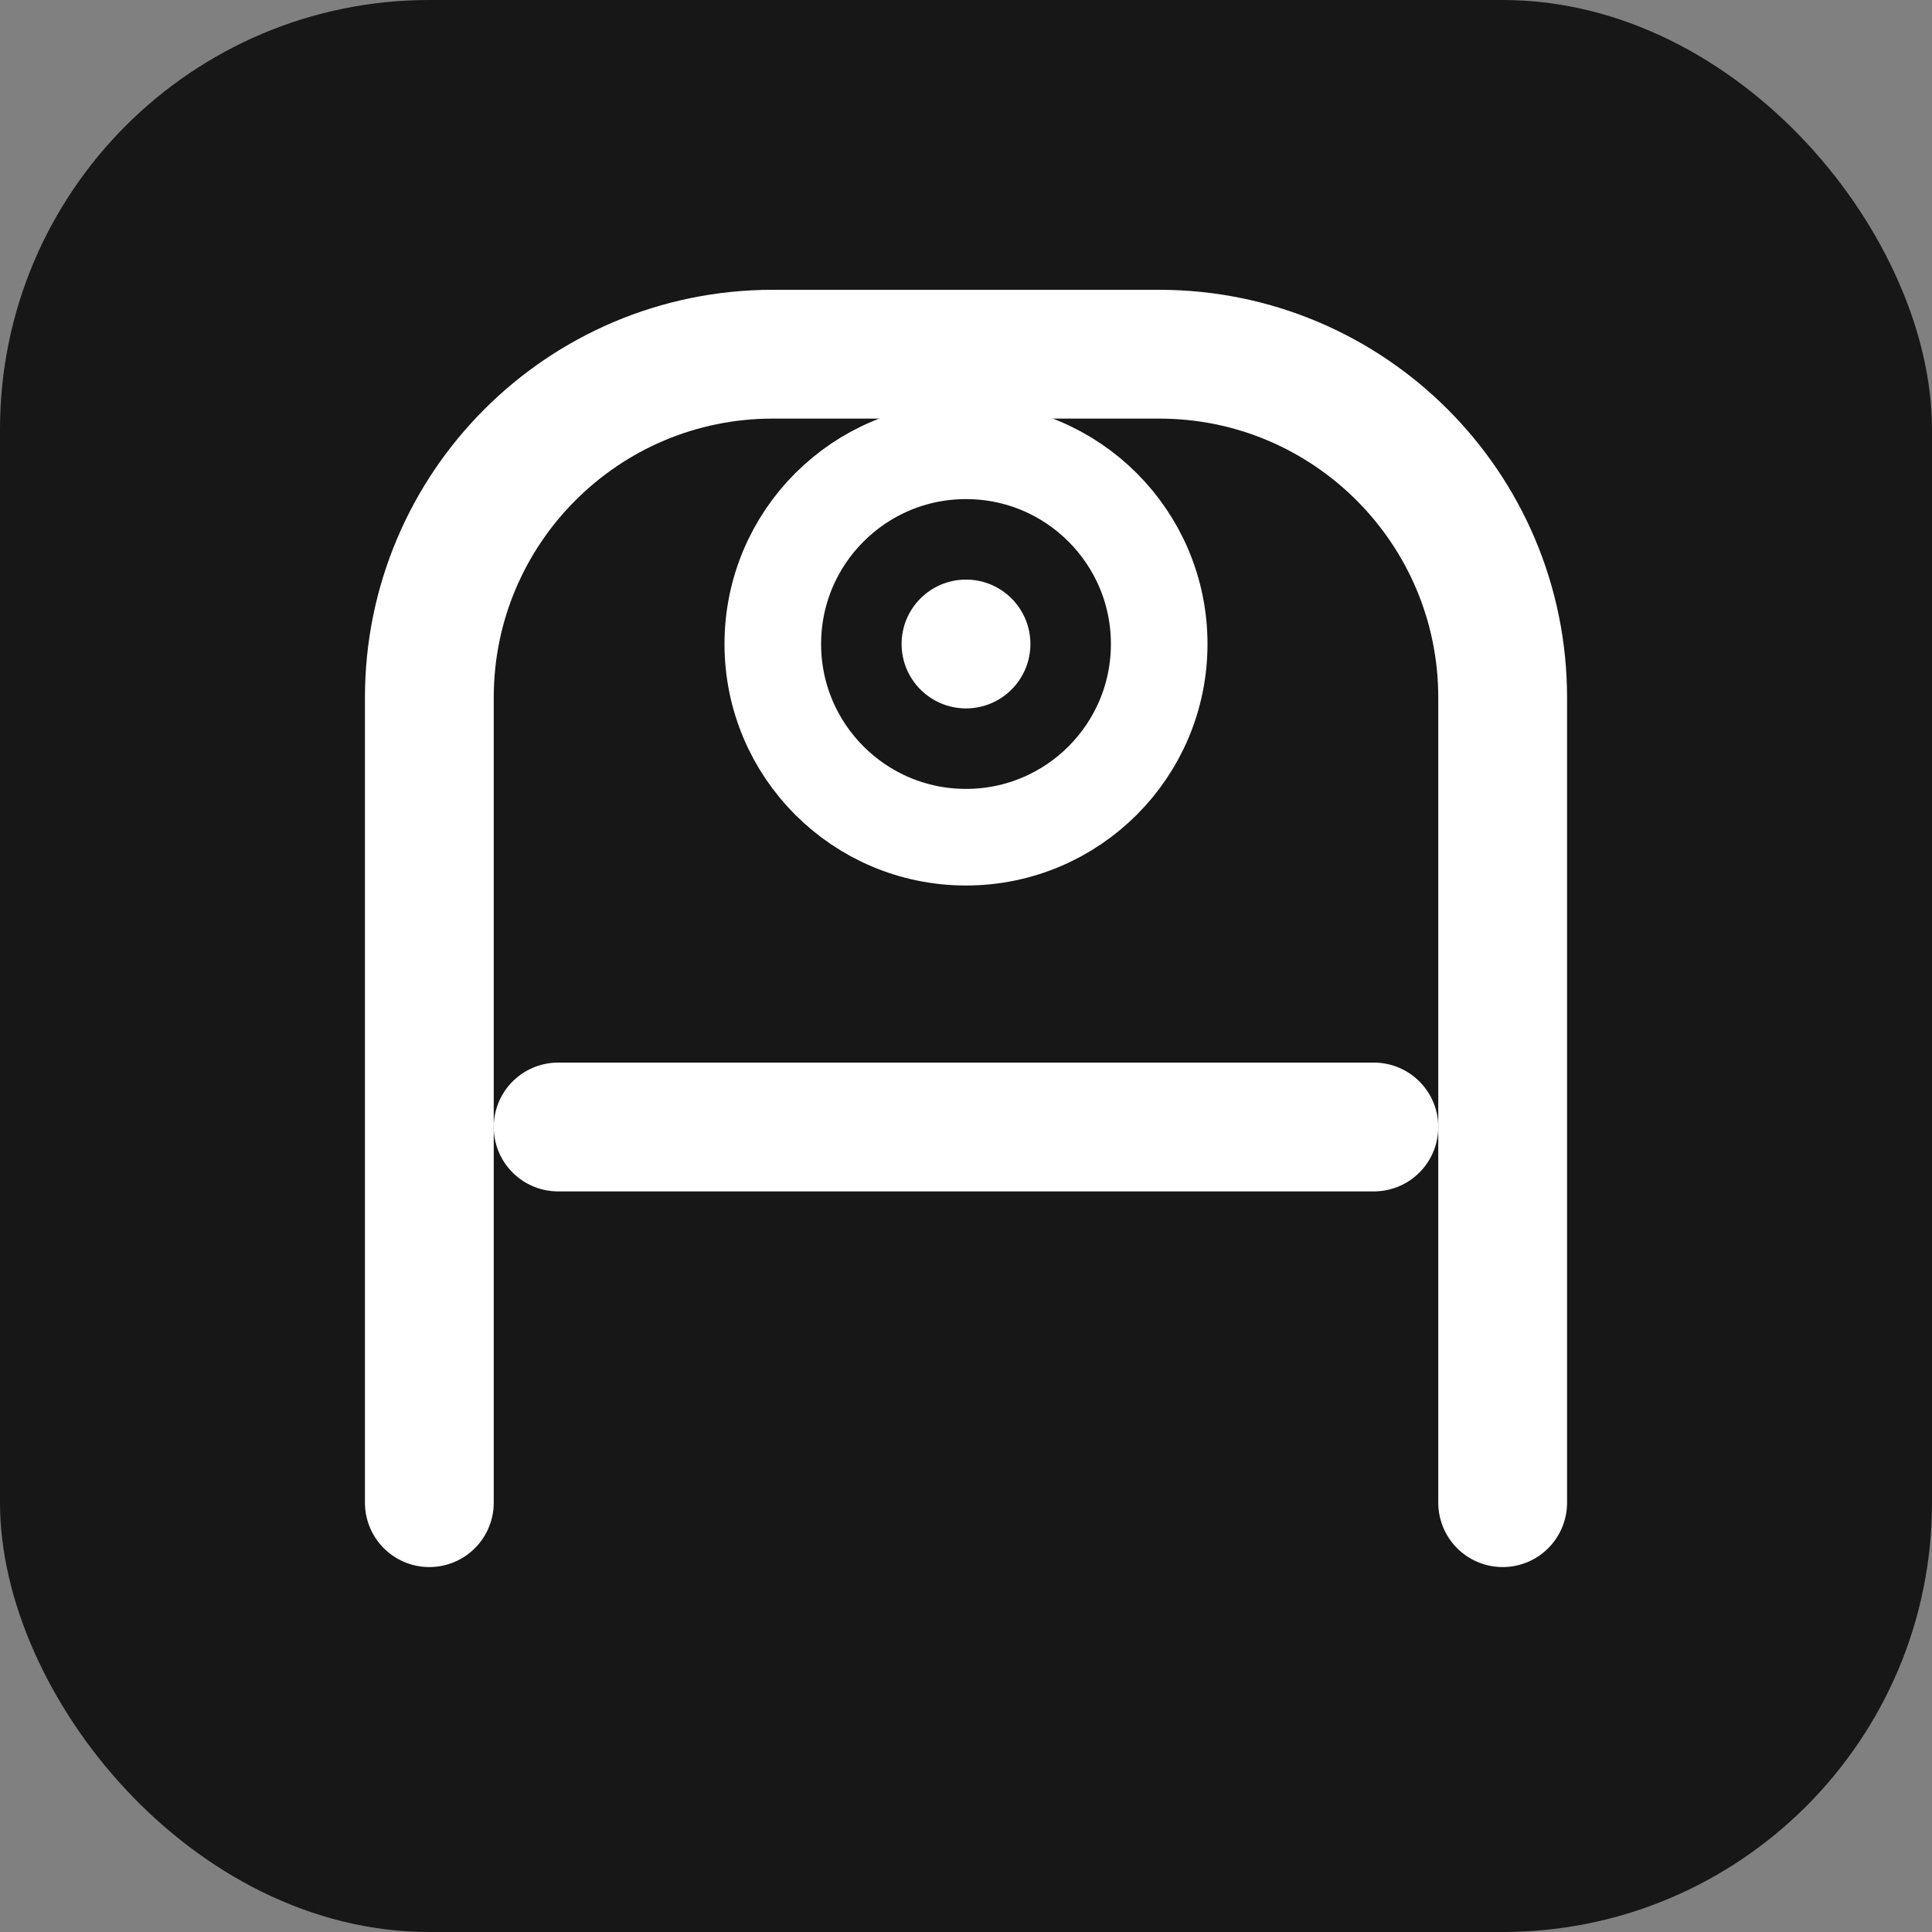 <?xml version="1.0" encoding="UTF-8"?>
<svg width="180" height="180" viewBox="0 0 180 180" fill="none" xmlns="http://www.w3.org/2000/svg">
  <rect x="0" y="0" width="180" height="180" fill="#808080" stroke="none"/>
  <!-- Aurant Apple Touch Icon - 180x180 for iOS -->
  <rect width="180" height="180" rx="40" fill="#171717"/>
  <path d="M40 140V65C40 47.327 54.327 33 72 33H108C125.673 33 140 47.327 140 65V140" 
        stroke="#FFFFFF" stroke-width="12" stroke-linecap="round" stroke-linejoin="round" fill="none"/>
  <path d="M52 105H128" stroke="#FFFFFF" stroke-width="12" stroke-linecap="round"/>
  <circle cx="90" cy="60" r="18" stroke="#FFFFFF" stroke-width="9" fill="none"/>
  <circle cx="90" cy="60" r="6" fill="#FFFFFF"/>
</svg>
